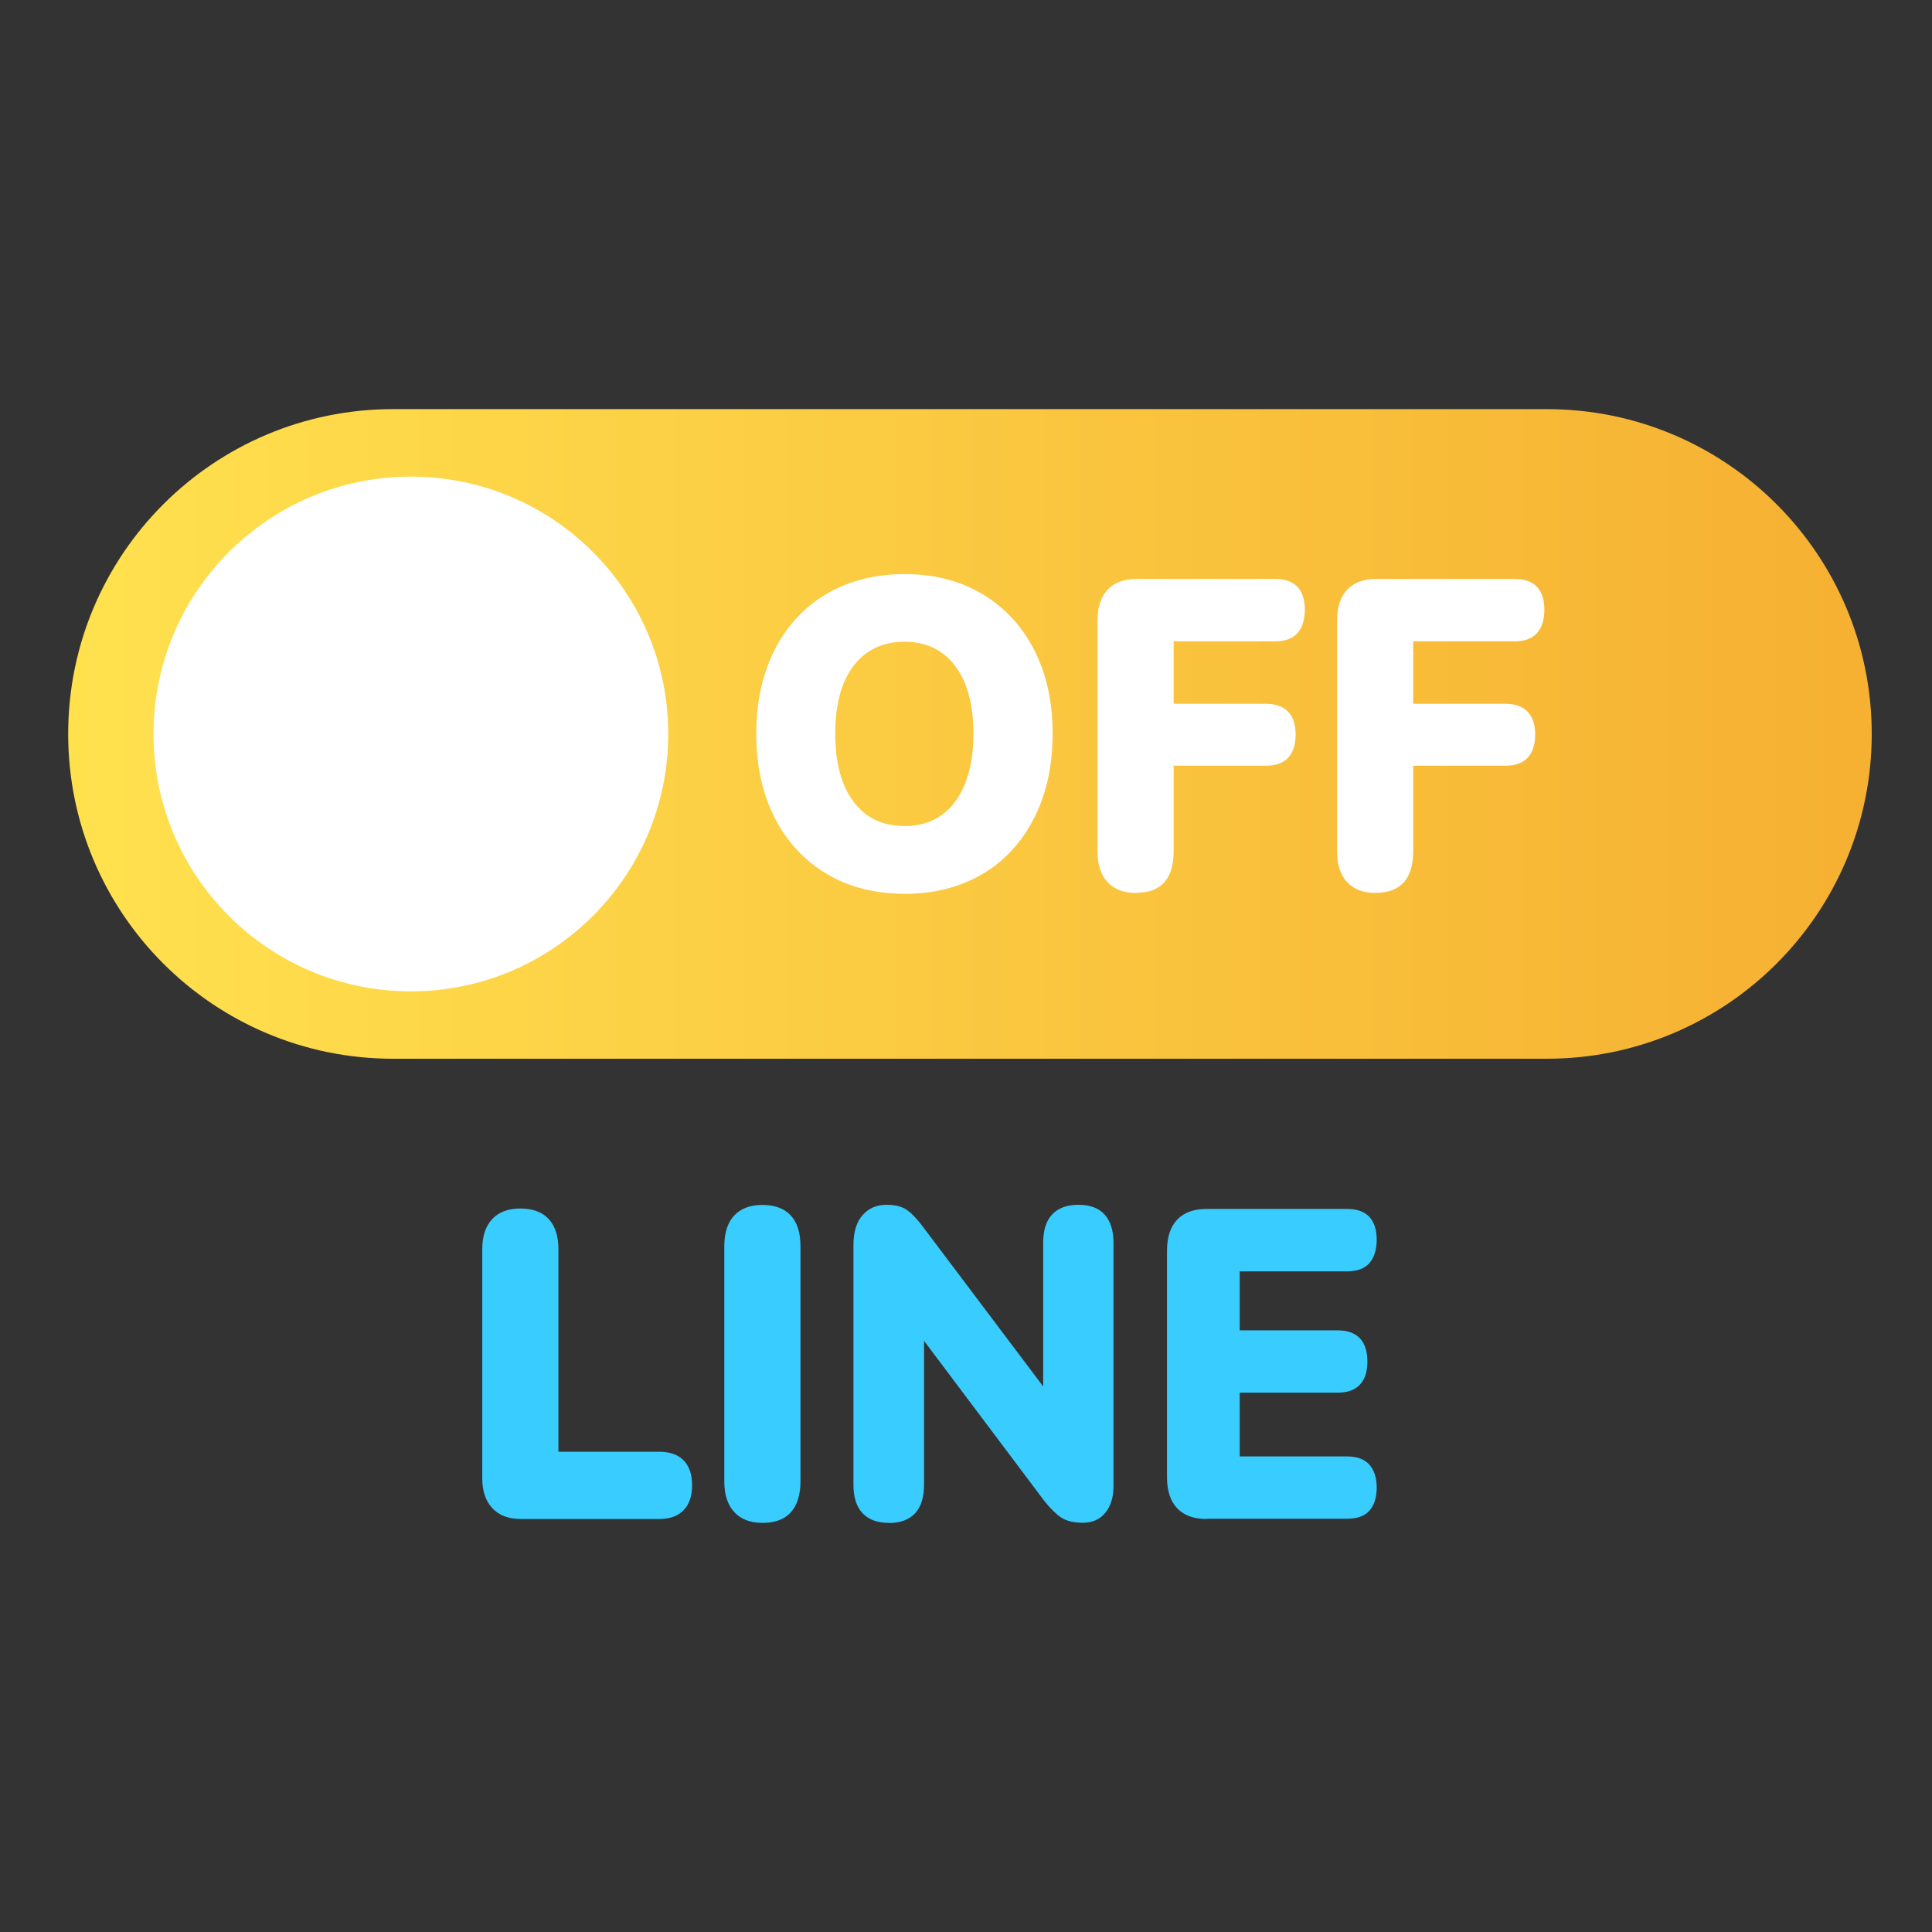 <svg xmlns="http://www.w3.org/2000/svg" width="90" height="90" viewBox="0 0 90 90" fill="none"><rect x="0" y="0" width="90" height="90" fill="#333333" stroke="none"/><g clip-path="url(#clip0_2007_5426)"><path d="M72.059 19.059H18.31C9.952 19.059 3.176 25.833 3.176 34.189C3.176 42.546 9.952 49.32 18.31 49.32H72.059C80.417 49.32 87.193 42.546 87.193 34.189C87.193 25.833 80.417 19.059 72.059 19.059Z" fill="url(#paint0_linear_2007_5426)"></path><path d="M42.127 41.635C40.75 41.635 39.547 41.325 38.505 40.705C37.463 40.085 36.657 39.21 36.086 38.094C35.515 36.971 35.23 35.669 35.23 34.18C35.23 33.057 35.391 32.04 35.72 31.128C36.049 30.21 36.514 29.429 37.128 28.772C37.736 28.114 38.468 27.612 39.317 27.264C40.167 26.917 41.104 26.743 42.133 26.743C43.51 26.743 44.713 27.053 45.749 27.668C46.785 28.282 47.591 29.144 48.168 30.26C48.745 31.377 49.036 32.679 49.036 34.186C49.036 35.309 48.875 36.326 48.546 37.238C48.218 38.156 47.752 38.943 47.138 39.607C46.531 40.271 45.799 40.773 44.949 41.12C44.099 41.468 43.163 41.641 42.133 41.641L42.127 41.635ZM42.127 38.484C42.809 38.484 43.386 38.311 43.864 37.97C44.341 37.629 44.707 37.139 44.961 36.493C45.216 35.855 45.346 35.079 45.346 34.18C45.346 32.828 45.061 31.773 44.496 31.023C43.932 30.273 43.138 29.894 42.127 29.894C41.457 29.894 40.886 30.062 40.403 30.397C39.919 30.732 39.553 31.215 39.292 31.854C39.038 32.487 38.908 33.262 38.908 34.18C38.908 35.532 39.193 36.587 39.758 37.343C40.322 38.1 41.116 38.478 42.127 38.478V38.484Z" fill="white"></path><path d="M52.919 41.598C52.355 41.598 51.914 41.431 51.598 41.096C51.282 40.761 51.127 40.277 51.127 39.651V28.914C51.127 28.288 51.282 27.804 51.598 27.469C51.914 27.134 52.373 26.967 52.975 26.967H59.394C59.859 26.967 60.207 27.091 60.436 27.333C60.666 27.575 60.783 27.934 60.783 28.399C60.783 28.865 60.666 29.243 60.436 29.497C60.207 29.752 59.859 29.876 59.394 29.876H54.674V32.785H58.972C59.419 32.785 59.766 32.909 60.002 33.151C60.238 33.399 60.355 33.752 60.355 34.217C60.355 34.682 60.238 35.055 60.002 35.303C59.766 35.551 59.419 35.669 58.972 35.669H54.674V39.644C54.674 40.941 54.091 41.592 52.919 41.592V41.598Z" fill="white"></path><path d="M64.077 41.598C63.513 41.598 63.072 41.431 62.756 41.096C62.44 40.761 62.285 40.277 62.285 39.651V28.914C62.285 28.288 62.44 27.804 62.756 27.469C63.072 27.134 63.531 26.967 64.133 26.967H70.552C71.017 26.967 71.365 27.091 71.594 27.333C71.824 27.575 71.942 27.934 71.942 28.399C71.942 28.865 71.824 29.243 71.594 29.497C71.365 29.752 71.017 29.876 70.552 29.876H65.832V32.785H70.131C70.577 32.785 70.924 32.909 71.16 33.151C71.396 33.399 71.514 33.752 71.514 34.217C71.514 34.682 71.396 35.055 71.16 35.303C70.924 35.551 70.577 35.669 70.131 35.669H65.832V39.644C65.832 40.941 65.249 41.592 64.077 41.592V41.598Z" fill="white"></path><path d="M24.258 70.761C23.693 70.761 23.253 70.594 22.937 70.259C22.62 69.924 22.465 69.459 22.465 68.857V58.202C22.465 57.587 22.62 57.116 22.93 56.787C23.241 56.459 23.675 56.297 24.239 56.297C24.804 56.297 25.256 56.459 25.56 56.787C25.864 57.116 26.013 57.587 26.013 58.202V67.629H30.714C31.204 67.629 31.576 67.759 31.843 68.026C32.104 68.293 32.24 68.677 32.24 69.186C32.24 69.694 32.11 70.079 31.843 70.352C31.576 70.625 31.204 70.761 30.714 70.761H24.258Z" fill="#39CCFF"></path><path d="M35.515 70.941C34.951 70.941 34.51 70.773 34.206 70.439C33.896 70.104 33.741 69.632 33.741 69.012V58.053C33.741 57.426 33.896 56.949 34.206 56.62C34.517 56.291 34.951 56.13 35.515 56.13C36.08 56.13 36.532 56.291 36.836 56.62C37.14 56.949 37.289 57.426 37.289 58.053V69.012C37.289 69.626 37.14 70.104 36.849 70.439C36.551 70.773 36.111 70.941 35.521 70.941H35.515Z" fill="#39CCFF"></path><path d="M41.413 70.941C40.874 70.941 40.464 70.792 40.179 70.488C39.894 70.191 39.757 69.744 39.757 69.155V57.991C39.757 57.389 39.9 56.93 40.179 56.608C40.464 56.285 40.837 56.124 41.295 56.124C41.705 56.124 42.027 56.204 42.257 56.372C42.486 56.533 42.747 56.812 43.026 57.191L49.135 65.303H48.596V57.885C48.596 57.315 48.732 56.874 49.011 56.577C49.29 56.279 49.693 56.124 50.233 56.124C50.773 56.124 51.182 56.273 51.455 56.577C51.728 56.88 51.87 57.315 51.87 57.885V69.236C51.87 69.757 51.74 70.166 51.486 70.476C51.225 70.786 50.884 70.935 50.444 70.935C50.004 70.935 49.662 70.848 49.414 70.681C49.166 70.507 48.9 70.24 48.614 69.874L42.505 61.743H43.045V69.161C43.045 69.75 42.908 70.191 42.629 70.495C42.35 70.792 41.947 70.947 41.407 70.947L41.413 70.941Z" fill="#39CCFF"></path><path d="M56.212 70.761C55.61 70.761 55.151 70.594 54.835 70.259C54.519 69.924 54.364 69.44 54.364 68.814V58.264C54.364 57.637 54.519 57.154 54.835 56.819C55.151 56.484 55.61 56.316 56.212 56.316H62.743C63.208 56.316 63.556 56.44 63.785 56.682C64.015 56.93 64.132 57.284 64.132 57.749C64.132 58.214 64.015 58.592 63.785 58.847C63.556 59.101 63.208 59.225 62.743 59.225H57.75V61.973H62.315C62.768 61.973 63.109 62.097 63.345 62.339C63.58 62.587 63.698 62.946 63.698 63.424C63.698 63.902 63.58 64.261 63.345 64.509C63.109 64.757 62.762 64.875 62.315 64.875H57.75V67.846H62.743C63.208 67.846 63.556 67.97 63.785 68.225C64.015 68.479 64.132 68.839 64.132 69.298C64.132 69.757 64.015 70.135 63.785 70.383C63.556 70.631 63.208 70.749 62.743 70.749H56.212V70.761Z" fill="#39CCFF"></path><path d="M19.141 46.181C25.762 46.181 31.13 40.814 31.13 34.192C31.13 27.571 25.762 22.203 19.141 22.203C12.52 22.203 7.152 27.571 7.152 34.192C7.152 40.814 12.52 46.181 19.141 46.181Z" fill="white"></path></g><defs><linearGradient id="paint0_linear_2007_5426" x1="3.176" y1="34.193" x2="87.193" y2="34.193" gradientUnits="userSpaceOnUse"><stop stop-color="#FFE14E"></stop><stop offset="1" stop-color="#F6B032"></stop></linearGradient><clipPath id="clip0_2007_5426"><rect width="84.016" height="51.882" fill="white" transform="translate(3.176 19.059)"></rect></clipPath></defs></svg>